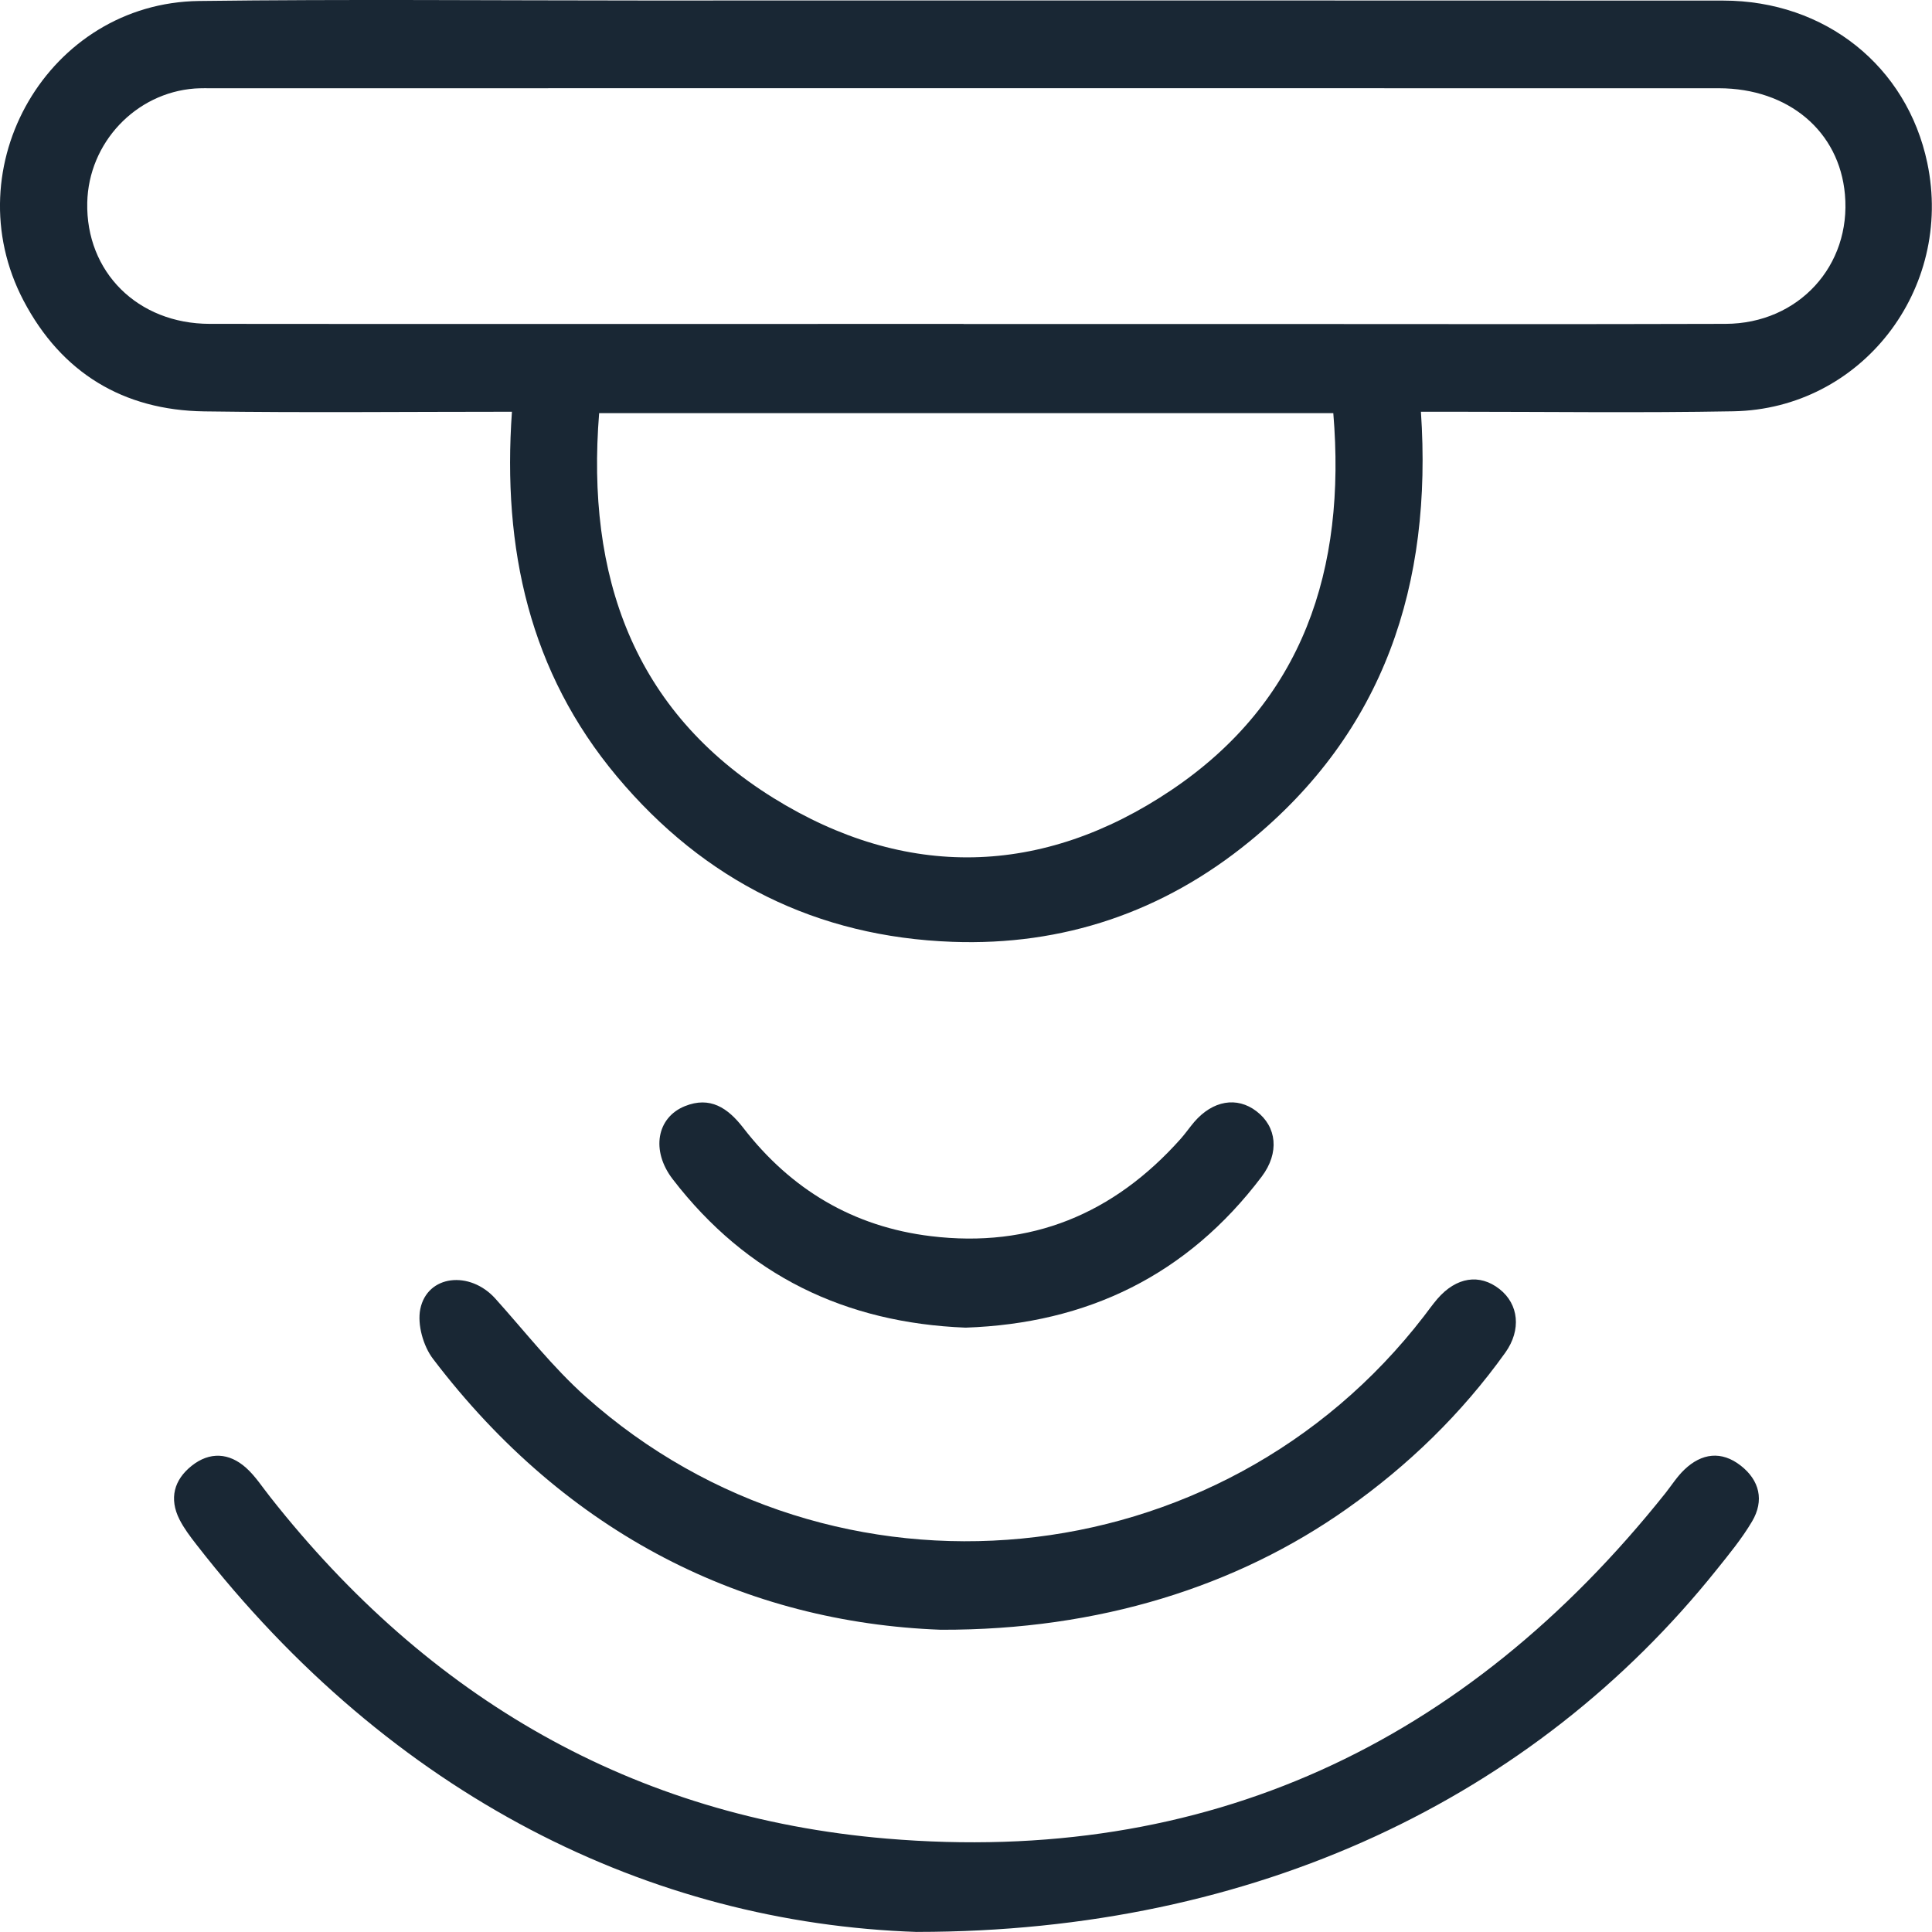 <svg width="43" height="43" viewBox="0 0 43 43" fill="none" xmlns="http://www.w3.org/2000/svg">
<g clip-path="url(#clip0_149_3058)">
<path d="M11.396 9.164C9.042 9.164 6.792 9.188 4.543 9.156C2.744 9.13 1.368 8.298 0.524 6.691C-1.041 3.708 1.084 0.066 4.428 0.022C7.708 -0.02 10.988 0.011 14.267 0.011C22.296 0.011 30.325 0.008 38.352 0.013C40.624 0.014 42.443 1.474 42.895 3.625C43.487 6.438 41.429 9.102 38.58 9.154C36.508 9.192 34.435 9.164 32.362 9.164C32.146 9.164 31.928 9.164 31.625 9.164C31.885 13.008 30.807 16.283 27.805 18.733C25.884 20.301 23.659 21.052 21.198 20.962C18.186 20.853 15.68 19.611 13.73 17.281C11.788 14.961 11.178 12.22 11.394 9.164H11.396ZM21.446 7.211C23.638 7.211 25.832 7.211 28.025 7.211C31.485 7.211 34.945 7.219 38.406 7.208C40.03 7.203 41.205 5.911 41.062 4.326C40.937 2.922 39.806 1.966 38.254 1.964C27.089 1.962 15.922 1.964 4.757 1.964C4.617 1.964 4.475 1.961 4.335 1.97C3.017 2.068 1.971 3.179 1.942 4.509C1.908 6.051 3.062 7.206 4.667 7.208C10.26 7.214 15.853 7.209 21.446 7.209V7.211ZM13.335 9.195C13.043 12.82 14.095 15.822 17.211 17.759C20.152 19.585 23.201 19.516 26.073 17.583C29.005 15.609 29.965 12.672 29.675 9.195H13.333H13.335Z" fill="#192734"/>
<path d="M20.414 42.999C14.478 42.802 8.732 39.991 4.368 34.372C4.232 34.197 4.095 34.016 3.995 33.819C3.76 33.353 3.873 32.937 4.266 32.624C4.666 32.306 5.099 32.331 5.476 32.668C5.684 32.854 5.841 33.101 6.017 33.322C9.538 37.793 14.089 40.444 19.73 40.921C26.841 41.521 32.605 38.831 37.068 33.231C37.206 33.056 37.327 32.864 37.487 32.711C37.874 32.34 38.315 32.286 38.742 32.619C39.163 32.947 39.271 33.398 38.994 33.864C38.768 34.246 38.482 34.593 38.203 34.941C34.146 40.009 27.951 42.996 20.414 42.998V42.999Z" fill="#192734"/>
<path d="M20.94 36.273C16.612 36.113 12.623 34.172 9.637 30.243C9.42 29.959 9.285 29.478 9.354 29.137C9.509 28.373 10.458 28.272 11.025 28.903C11.687 29.639 12.302 30.432 13.036 31.086C18.561 36.015 27.167 35.175 31.694 29.292C31.792 29.163 31.887 29.031 31.992 28.908C32.413 28.422 32.931 28.342 33.375 28.691C33.801 29.026 33.865 29.597 33.504 30.104C32.528 31.468 31.342 32.617 29.979 33.579C27.533 35.307 24.462 36.283 20.942 36.273H20.94Z" fill="#192734"/>
<path d="M21.49 29.549C18.816 29.444 16.622 28.388 14.973 26.246C14.484 25.611 14.615 24.873 15.244 24.619C15.804 24.394 16.197 24.656 16.541 25.1C17.606 26.479 18.998 27.305 20.719 27.513C22.942 27.784 24.785 27.021 26.275 25.35C26.383 25.229 26.475 25.094 26.58 24.971C26.993 24.493 27.529 24.4 27.964 24.732C28.417 25.076 28.482 25.655 28.082 26.187C26.422 28.385 24.197 29.456 21.492 29.549H21.49Z" fill="#192734"/>
</g>
<defs>
<clipPath id="clip0_149_3058">
<rect width="43" height="43" fill="white"/>
</clipPath>
</defs>
</svg>
